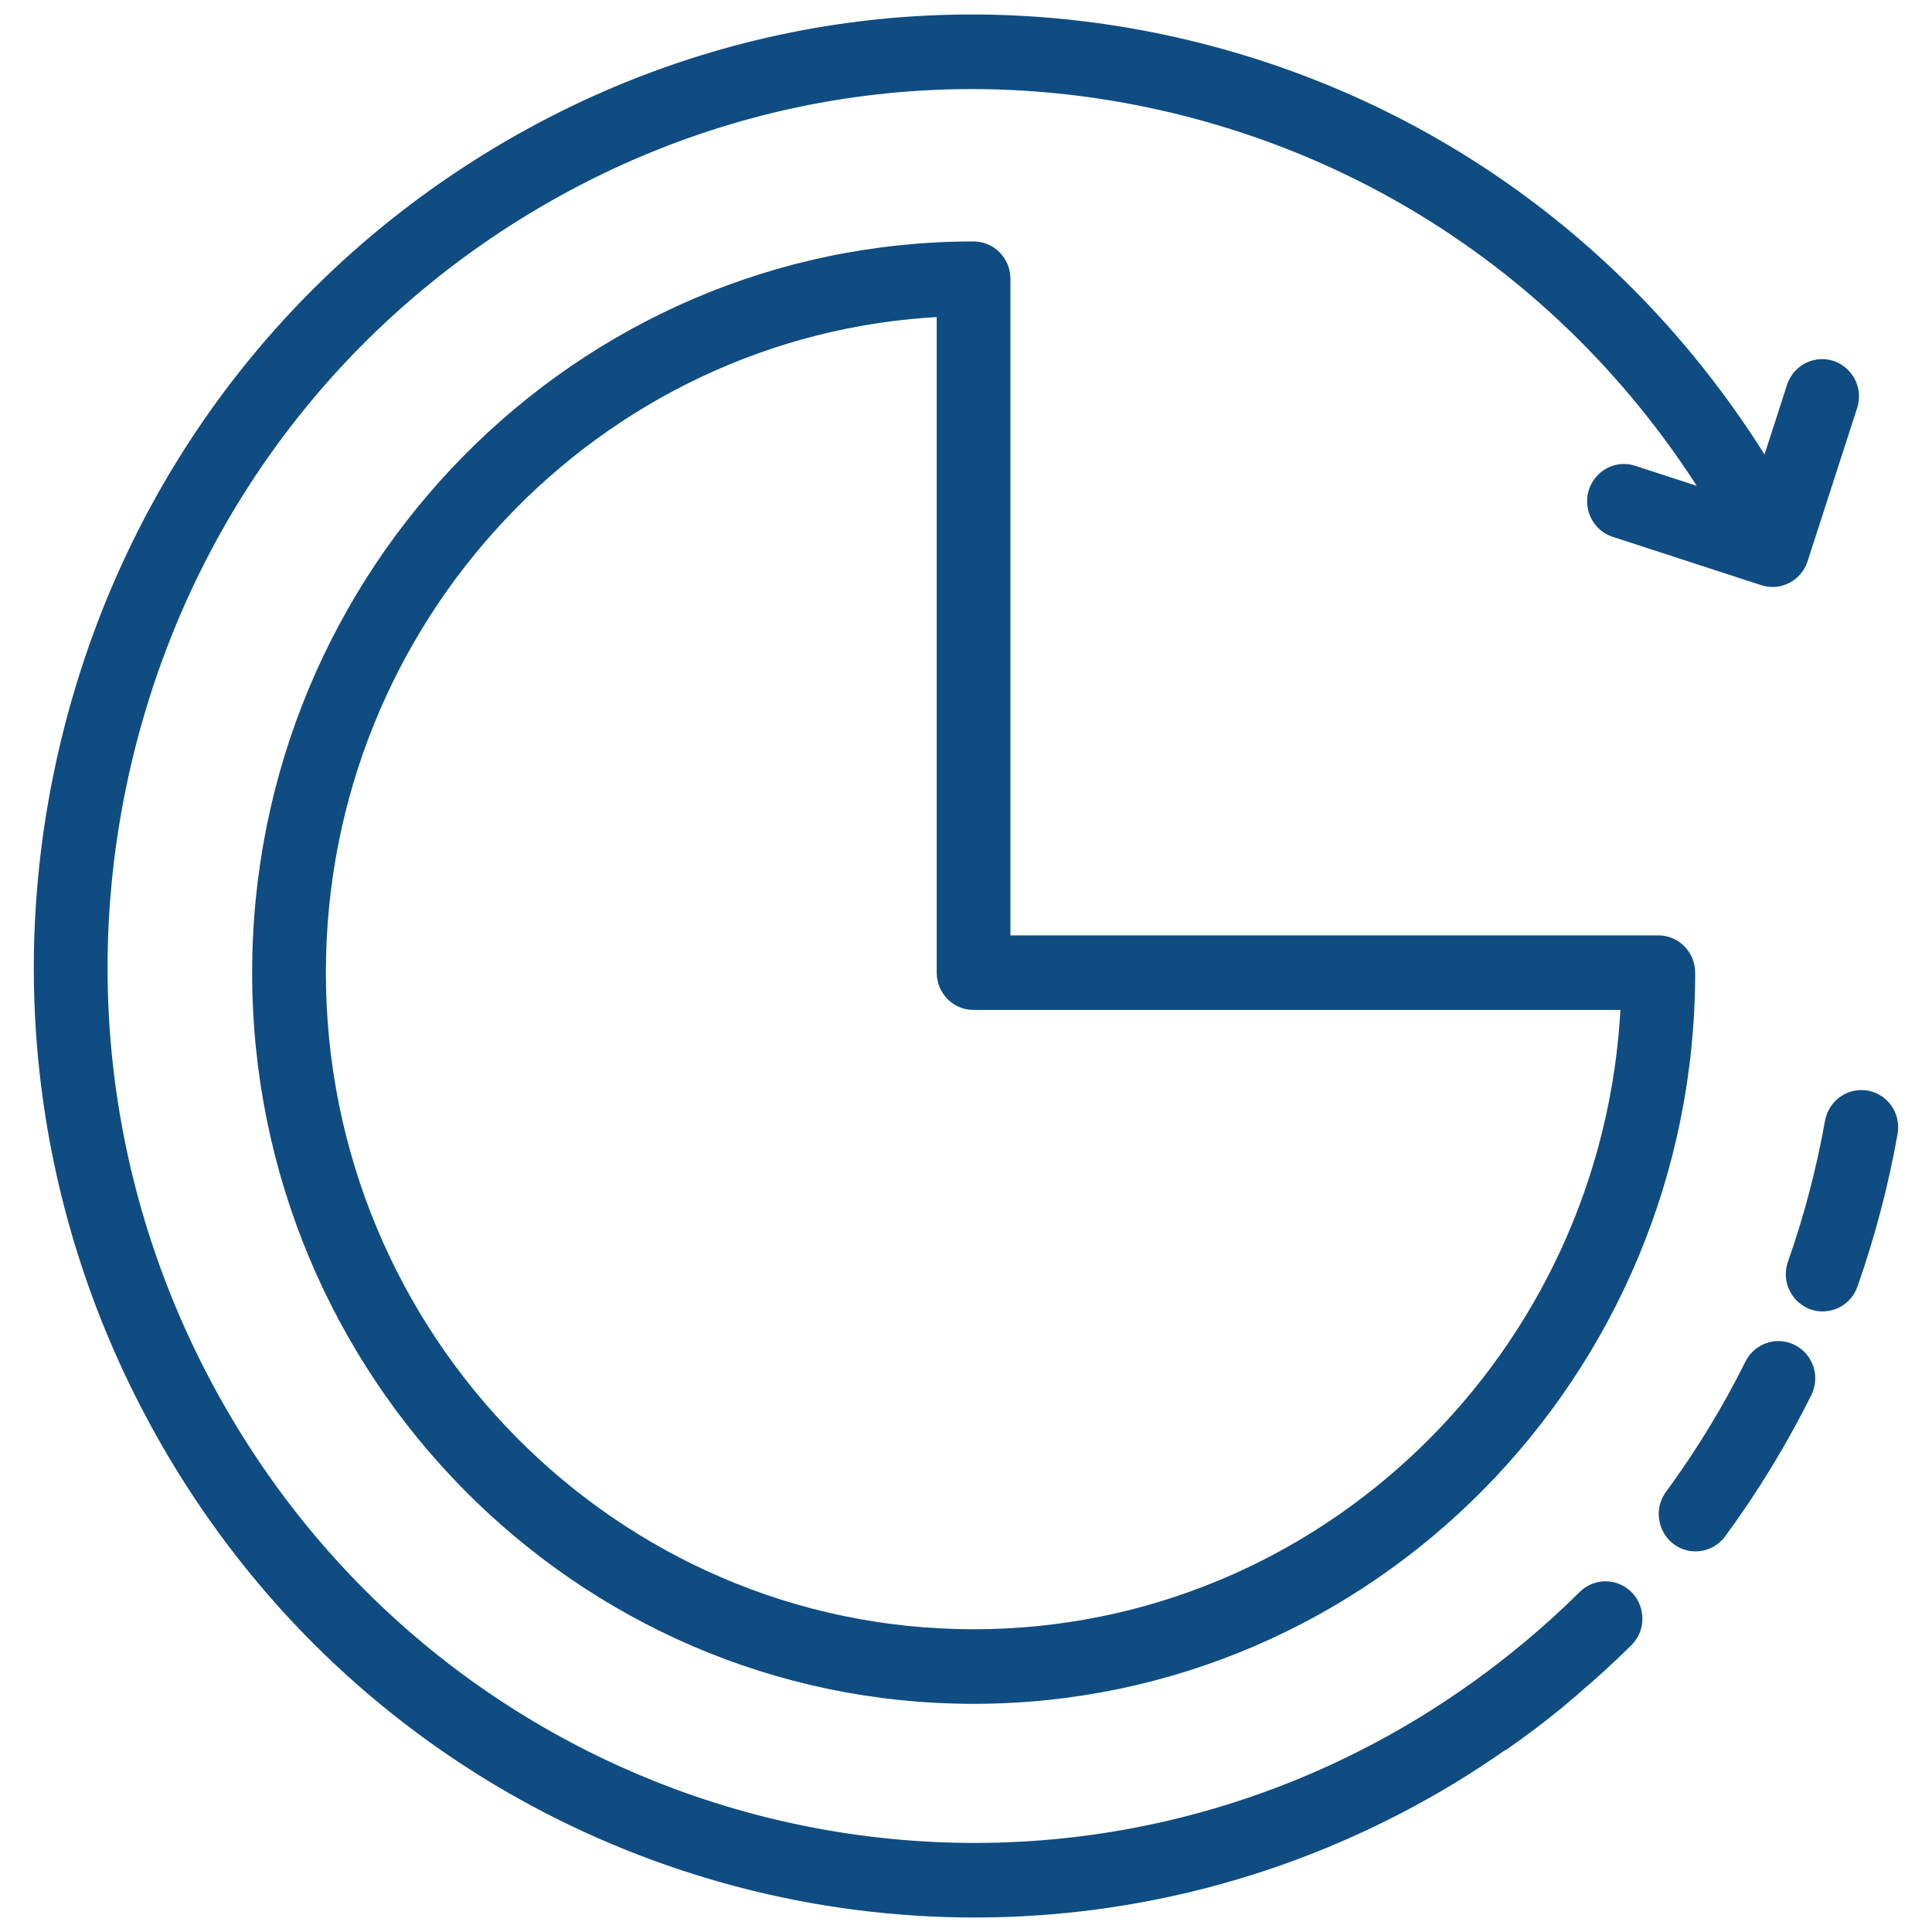 <?xml version="1.0" encoding="UTF-8"?> <svg xmlns="http://www.w3.org/2000/svg" viewBox="1950 2450 100 100" width="100" height="100" data-guides="{&quot;vertical&quot;:[],&quot;horizontal&quot;:[]}"><path fill="#0f4c81" stroke="#0f4c81" fill-opacity="1" stroke-width="0.5" stroke-opacity="1" baseline-shift="baseline" color="rgb(51, 51, 51)" fill-rule="evenodd" font-size-adjust="none" id="tSvg1815d2a2735" title="Path 8" d="M 2000.392 2462.747 C 1979.94 2462.747 1963.301 2479.613 1963.301 2500.345C 1963.301 2521.076 1979.94 2537.94 2000.392 2537.94C 2020.849 2537.94 2037.492 2521.074 2037.492 2500.345C 2037.492 2499.417 2036.75 2498.665 2035.834 2498.665C 2024.573 2498.665 2013.311 2498.665 2002.049 2498.665C 2002.049 2487.252 2002.049 2475.84 2002.049 2464.427C 2002.049 2463.499 2001.307 2462.747 2000.392 2462.747ZM 2034.136 2502.025 C 2033.269 2520.125 2018.465 2534.58 2000.392 2534.58C 1981.768 2534.58 1966.617 2519.222 1966.617 2500.345C 1966.617 2482.029 1980.877 2467.027 1998.734 2466.147C 1998.734 2477.547 1998.734 2488.946 1998.734 2500.345C 1998.734 2501.273 1999.476 2502.025 2000.392 2502.025C 2011.64 2502.025 2022.888 2502.025 2034.136 2502.025Z" style=""></path><path fill="#0f4c81" stroke="#0f4c81" fill-opacity="1" stroke-width="0.5" stroke-opacity="1" baseline-shift="baseline" color="rgb(51, 51, 51)" fill-rule="evenodd" font-size-adjust="none" id="tSvgd964a24444" title="Path 9" d="M 2031.937 2532.583 C 2031.021 2533.491 2030.066 2534.359 2029.075 2535.183C 2027.335 2536.637 2025.491 2537.959 2023.558 2539.137C 2002.267 2552.092 1974.546 2545.083 1961.764 2523.514C 1955.57 2513.063 1953.763 2500.794 1956.676 2488.966C 1959.59 2477.139 1966.873 2467.17 1977.187 2460.894C 1987.5 2454.617 1999.608 2452.786 2011.277 2455.737C 2022.601 2458.6 2032.189 2465.64 2038.407 2475.6C 2037.122 2475.182 2035.838 2474.763 2034.553 2474.345C 2033.335 2473.959 2032.161 2475.053 2032.44 2476.315C 2032.568 2476.892 2032.985 2477.358 2033.538 2477.544C 2036.105 2478.38 2038.672 2479.215 2041.239 2480.051C 2042.107 2480.335 2043.038 2479.854 2043.322 2478.975C 2044.177 2476.331 2045.032 2473.688 2045.887 2471.044C 2046.284 2469.815 2045.219 2468.61 2043.97 2468.876C 2043.39 2468.999 2042.919 2469.426 2042.734 2469.997C 2042.291 2471.369 2041.847 2472.742 2041.404 2474.114C 2034.733 2463.254 2024.356 2455.579 2012.081 2452.475C 1999.549 2449.31 1986.551 2451.276 1975.479 2458.014C 1964.407 2464.752 1956.587 2475.456 1953.459 2488.152C 1950.331 2500.851 1952.271 2514.024 1958.92 2525.244C 1967.977 2540.527 1984.016 2549 2000.447 2549C 2008.915 2549 2017.49 2546.748 2025.264 2542.018C 2026.107 2541.501 2026.934 2540.96 2027.744 2540.393C 2027.78 2540.371 2027.82 2540.362 2027.854 2540.339C 2028.822 2539.666 2029.763 2538.956 2030.676 2538.21C 2030.834 2538.081 2030.986 2537.941 2031.143 2537.81C 2031.252 2537.72 2031.363 2537.634 2031.471 2537.543C 2031.499 2537.519 2031.52 2537.489 2031.548 2537.464C 2032.485 2536.67 2033.391 2535.841 2034.265 2534.976C 2035.174 2534.068 2034.772 2532.504 2033.542 2532.16C 2032.971 2532 2032.359 2532.161 2031.937 2532.583ZM 2042.797 2519.844 C 2041.98 2519.425 2040.983 2519.757 2040.569 2520.585C 2039.387 2522.961 2038.003 2525.229 2036.435 2527.363C 2035.673 2528.403 2036.307 2529.889 2037.576 2530.038C 2037.638 2530.045 2037.7 2530.049 2037.763 2530.049C 2038.268 2530.049 2038.767 2529.816 2039.092 2529.374C 2040.774 2527.083 2042.259 2524.65 2043.529 2522.102C 2043.942 2521.273 2043.614 2520.263 2042.797 2519.844ZM 2046.636 2506.696 C 2045.736 2506.537 2044.877 2507.141 2044.709 2508.051C 2044.267 2510.537 2043.625 2512.982 2042.79 2515.362C 2042.345 2516.575 2043.362 2517.82 2044.621 2517.604C 2045.221 2517.501 2045.717 2517.073 2045.913 2516.489C 2046.809 2513.936 2047.498 2511.314 2047.973 2508.648C 2048.136 2507.734 2047.537 2506.86 2046.636 2506.696Z" style=""></path><defs></defs></svg> 